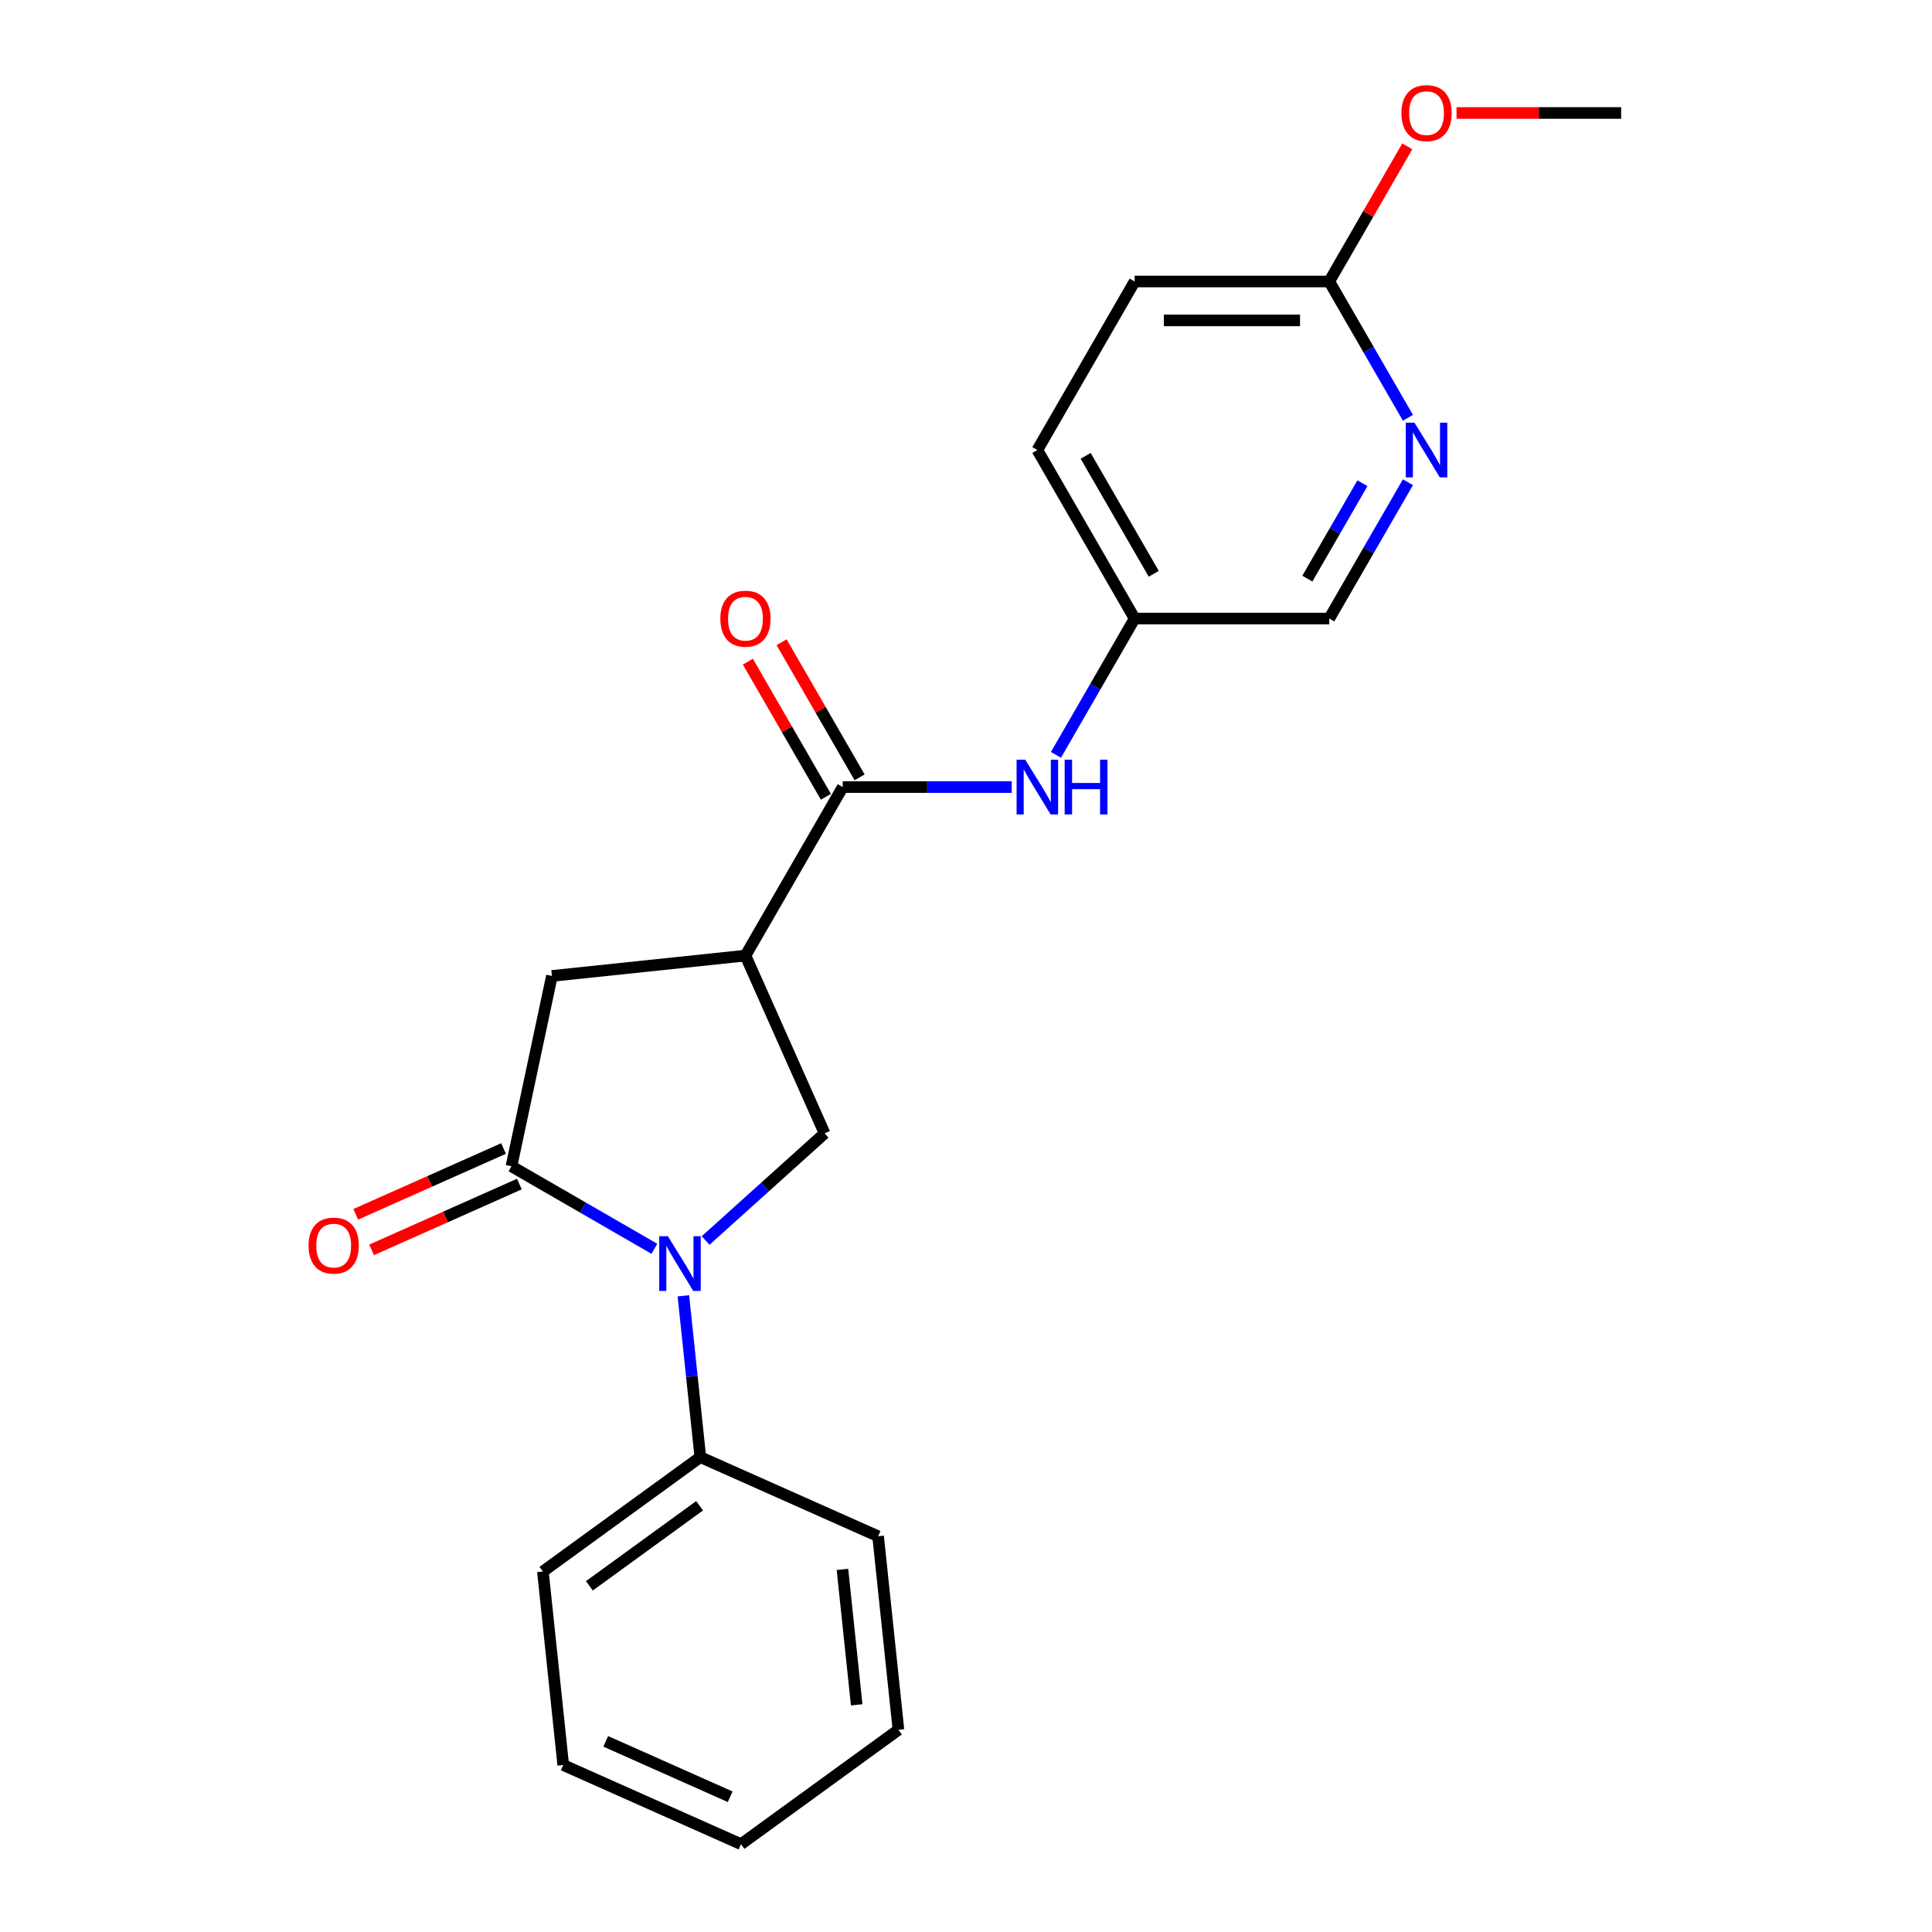 <?xml version='1.0' encoding='iso-8859-1'?>
<svg version='1.1' baseProfile='full'
              xmlns='http://www.w3.org/2000/svg'
                      xmlns:rdkit='http://www.rdkit.org/xml'
                      xmlns:xlink='http://www.w3.org/1999/xlink'
                  xml:space='preserve'
width='1000px' height='1000px' viewBox='0 0 1000 1000'>
<!-- END OF HEADER -->
<rect style='opacity:1.0;fill:#FFFFFF;stroke:none' width='1000' height='1000' x='0' y='0'> </rect>
<path class='bond-0' d='M 338.702,646.375 L 301.716,625.021' style='fill:none;fill-rule:evenodd;stroke:#0000FF;stroke-width:6px;stroke-linecap:butt;stroke-linejoin:miter;stroke-opacity:1' />
<path class='bond-0' d='M 301.716,625.021 L 264.731,603.668' style='fill:none;fill-rule:evenodd;stroke:#000000;stroke-width:6px;stroke-linecap:butt;stroke-linejoin:miter;stroke-opacity:1' />
<path class='bond-3' d='M 365.218,642.092 L 396.015,614.362' style='fill:none;fill-rule:evenodd;stroke:#0000FF;stroke-width:6px;stroke-linecap:butt;stroke-linejoin:miter;stroke-opacity:1' />
<path class='bond-3' d='M 396.015,614.362 L 426.812,586.632' style='fill:none;fill-rule:evenodd;stroke:#000000;stroke-width:6px;stroke-linecap:butt;stroke-linejoin:miter;stroke-opacity:1' />
<path class='bond-7' d='M 353.713,670.708 L 358.101,712.455' style='fill:none;fill-rule:evenodd;stroke:#0000FF;stroke-width:6px;stroke-linecap:butt;stroke-linejoin:miter;stroke-opacity:1' />
<path class='bond-7' d='M 358.101,712.455 L 362.488,754.202' style='fill:none;fill-rule:evenodd;stroke:#000000;stroke-width:6px;stroke-linecap:butt;stroke-linejoin:miter;stroke-opacity:1' />
<path class='bond-4' d='M 264.731,603.668 L 285.672,505.145' style='fill:none;fill-rule:evenodd;stroke:#000000;stroke-width:6px;stroke-linecap:butt;stroke-linejoin:miter;stroke-opacity:1' />
<path class='bond-9' d='M 260.634,594.466 L 222.385,611.496' style='fill:none;fill-rule:evenodd;stroke:#000000;stroke-width:6px;stroke-linecap:butt;stroke-linejoin:miter;stroke-opacity:1' />
<path class='bond-9' d='M 222.385,611.496 L 184.136,628.525' style='fill:none;fill-rule:evenodd;stroke:#FF0000;stroke-width:6px;stroke-linecap:butt;stroke-linejoin:miter;stroke-opacity:1' />
<path class='bond-9' d='M 268.827,612.869 L 230.579,629.899' style='fill:none;fill-rule:evenodd;stroke:#000000;stroke-width:6px;stroke-linecap:butt;stroke-linejoin:miter;stroke-opacity:1' />
<path class='bond-9' d='M 230.579,629.899 L 192.33,646.928' style='fill:none;fill-rule:evenodd;stroke:#FF0000;stroke-width:6px;stroke-linecap:butt;stroke-linejoin:miter;stroke-opacity:1' />
<path class='bond-1' d='M 385.844,494.617 L 426.812,586.632' style='fill:none;fill-rule:evenodd;stroke:#000000;stroke-width:6px;stroke-linecap:butt;stroke-linejoin:miter;stroke-opacity:1' />
<path class='bond-2' d='M 385.844,494.617 L 436.206,407.387' style='fill:none;fill-rule:evenodd;stroke:#000000;stroke-width:6px;stroke-linecap:butt;stroke-linejoin:miter;stroke-opacity:1' />
<path class='bond-22' d='M 385.844,494.617 L 285.672,505.145' style='fill:none;fill-rule:evenodd;stroke:#000000;stroke-width:6px;stroke-linecap:butt;stroke-linejoin:miter;stroke-opacity:1' />
<path class='bond-5' d='M 436.206,407.387 L 479.939,407.387' style='fill:none;fill-rule:evenodd;stroke:#000000;stroke-width:6px;stroke-linecap:butt;stroke-linejoin:miter;stroke-opacity:1' />
<path class='bond-5' d='M 479.939,407.387 L 523.672,407.387' style='fill:none;fill-rule:evenodd;stroke:#0000FF;stroke-width:6px;stroke-linecap:butt;stroke-linejoin:miter;stroke-opacity:1' />
<path class='bond-10' d='M 444.929,402.351 L 424.736,367.376' style='fill:none;fill-rule:evenodd;stroke:#000000;stroke-width:6px;stroke-linecap:butt;stroke-linejoin:miter;stroke-opacity:1' />
<path class='bond-10' d='M 424.736,367.376 L 404.543,332.4' style='fill:none;fill-rule:evenodd;stroke:#FF0000;stroke-width:6px;stroke-linecap:butt;stroke-linejoin:miter;stroke-opacity:1' />
<path class='bond-10' d='M 427.483,412.423 L 407.29,377.448' style='fill:none;fill-rule:evenodd;stroke:#000000;stroke-width:6px;stroke-linecap:butt;stroke-linejoin:miter;stroke-opacity:1' />
<path class='bond-10' d='M 407.29,377.448 L 387.097,342.472' style='fill:none;fill-rule:evenodd;stroke:#FF0000;stroke-width:6px;stroke-linecap:butt;stroke-linejoin:miter;stroke-opacity:1' />
<path class='bond-11' d='M 546.559,390.709 L 566.925,355.434' style='fill:none;fill-rule:evenodd;stroke:#0000FF;stroke-width:6px;stroke-linecap:butt;stroke-linejoin:miter;stroke-opacity:1' />
<path class='bond-11' d='M 566.925,355.434 L 587.292,320.158' style='fill:none;fill-rule:evenodd;stroke:#000000;stroke-width:6px;stroke-linecap:butt;stroke-linejoin:miter;stroke-opacity:1' />
<path class='bond-6' d='M 728.748,249.607 L 708.382,284.882' style='fill:none;fill-rule:evenodd;stroke:#0000FF;stroke-width:6px;stroke-linecap:butt;stroke-linejoin:miter;stroke-opacity:1' />
<path class='bond-6' d='M 708.382,284.882 L 688.015,320.158' style='fill:none;fill-rule:evenodd;stroke:#000000;stroke-width:6px;stroke-linecap:butt;stroke-linejoin:miter;stroke-opacity:1' />
<path class='bond-6' d='M 705.192,250.117 L 690.936,274.81' style='fill:none;fill-rule:evenodd;stroke:#0000FF;stroke-width:6px;stroke-linecap:butt;stroke-linejoin:miter;stroke-opacity:1' />
<path class='bond-6' d='M 690.936,274.81 L 676.679,299.503' style='fill:none;fill-rule:evenodd;stroke:#000000;stroke-width:6px;stroke-linecap:butt;stroke-linejoin:miter;stroke-opacity:1' />
<path class='bond-24' d='M 728.748,216.251 L 708.382,180.975' style='fill:none;fill-rule:evenodd;stroke:#0000FF;stroke-width:6px;stroke-linecap:butt;stroke-linejoin:miter;stroke-opacity:1' />
<path class='bond-24' d='M 708.382,180.975 L 688.015,145.699' style='fill:none;fill-rule:evenodd;stroke:#000000;stroke-width:6px;stroke-linecap:butt;stroke-linejoin:miter;stroke-opacity:1' />
<path class='bond-16' d='M 362.488,754.202 L 281.001,813.405' style='fill:none;fill-rule:evenodd;stroke:#000000;stroke-width:6px;stroke-linecap:butt;stroke-linejoin:miter;stroke-opacity:1' />
<path class='bond-16' d='M 362.106,779.38 L 305.065,820.822' style='fill:none;fill-rule:evenodd;stroke:#000000;stroke-width:6px;stroke-linecap:butt;stroke-linejoin:miter;stroke-opacity:1' />
<path class='bond-17' d='M 362.488,754.202 L 454.504,795.17' style='fill:none;fill-rule:evenodd;stroke:#000000;stroke-width:6px;stroke-linecap:butt;stroke-linejoin:miter;stroke-opacity:1' />
<path class='bond-8' d='M 688.015,145.699 L 587.292,145.699' style='fill:none;fill-rule:evenodd;stroke:#000000;stroke-width:6px;stroke-linecap:butt;stroke-linejoin:miter;stroke-opacity:1' />
<path class='bond-8' d='M 672.907,165.844 L 602.4,165.844' style='fill:none;fill-rule:evenodd;stroke:#000000;stroke-width:6px;stroke-linecap:butt;stroke-linejoin:miter;stroke-opacity:1' />
<path class='bond-14' d='M 688.015,145.699 L 708.209,110.724' style='fill:none;fill-rule:evenodd;stroke:#000000;stroke-width:6px;stroke-linecap:butt;stroke-linejoin:miter;stroke-opacity:1' />
<path class='bond-14' d='M 708.209,110.724 L 728.402,75.748' style='fill:none;fill-rule:evenodd;stroke:#FF0000;stroke-width:6px;stroke-linecap:butt;stroke-linejoin:miter;stroke-opacity:1' />
<path class='bond-12' d='M 587.292,320.158 L 688.015,320.158' style='fill:none;fill-rule:evenodd;stroke:#000000;stroke-width:6px;stroke-linecap:butt;stroke-linejoin:miter;stroke-opacity:1' />
<path class='bond-15' d='M 587.292,320.158 L 536.93,232.929' style='fill:none;fill-rule:evenodd;stroke:#000000;stroke-width:6px;stroke-linecap:butt;stroke-linejoin:miter;stroke-opacity:1' />
<path class='bond-15' d='M 597.183,297.001 L 561.93,235.941' style='fill:none;fill-rule:evenodd;stroke:#000000;stroke-width:6px;stroke-linecap:butt;stroke-linejoin:miter;stroke-opacity:1' />
<path class='bond-13' d='M 587.292,145.699 L 536.93,232.929' style='fill:none;fill-rule:evenodd;stroke:#000000;stroke-width:6px;stroke-linecap:butt;stroke-linejoin:miter;stroke-opacity:1' />
<path class='bond-18' d='M 753.895,58.47 L 796.498,58.47' style='fill:none;fill-rule:evenodd;stroke:#FF0000;stroke-width:6px;stroke-linecap:butt;stroke-linejoin:miter;stroke-opacity:1' />
<path class='bond-18' d='M 796.498,58.47 L 839.101,58.47' style='fill:none;fill-rule:evenodd;stroke:#000000;stroke-width:6px;stroke-linecap:butt;stroke-linejoin:miter;stroke-opacity:1' />
<path class='bond-19' d='M 281.001,813.405 L 291.53,913.577' style='fill:none;fill-rule:evenodd;stroke:#000000;stroke-width:6px;stroke-linecap:butt;stroke-linejoin:miter;stroke-opacity:1' />
<path class='bond-20' d='M 454.504,795.17 L 465.033,895.342' style='fill:none;fill-rule:evenodd;stroke:#000000;stroke-width:6px;stroke-linecap:butt;stroke-linejoin:miter;stroke-opacity:1' />
<path class='bond-20' d='M 436.049,812.301 L 443.419,882.421' style='fill:none;fill-rule:evenodd;stroke:#000000;stroke-width:6px;stroke-linecap:butt;stroke-linejoin:miter;stroke-opacity:1' />
<path class='bond-23' d='M 291.53,913.577 L 383.545,954.545' style='fill:none;fill-rule:evenodd;stroke:#000000;stroke-width:6px;stroke-linecap:butt;stroke-linejoin:miter;stroke-opacity:1' />
<path class='bond-23' d='M 313.526,901.319 L 377.937,929.997' style='fill:none;fill-rule:evenodd;stroke:#000000;stroke-width:6px;stroke-linecap:butt;stroke-linejoin:miter;stroke-opacity:1' />
<path class='bond-21' d='M 465.033,895.342 L 383.545,954.545' style='fill:none;fill-rule:evenodd;stroke:#000000;stroke-width:6px;stroke-linecap:butt;stroke-linejoin:miter;stroke-opacity:1' />
<path  class='atom-0' d='M 345.7 639.87
L 354.98 654.87
Q 355.9 656.35, 357.38 659.03
Q 358.86 661.71, 358.94 661.87
L 358.94 639.87
L 362.7 639.87
L 362.7 668.19
L 358.82 668.19
L 348.86 651.79
Q 347.7 649.87, 346.46 647.67
Q 345.26 645.47, 344.9 644.79
L 344.9 668.19
L 341.22 668.19
L 341.22 639.87
L 345.7 639.87
' fill='#0000FF'/>
<path  class='atom-6' d='M 530.67 393.227
L 539.95 408.227
Q 540.87 409.707, 542.35 412.387
Q 543.83 415.067, 543.91 415.227
L 543.91 393.227
L 547.67 393.227
L 547.67 421.547
L 543.79 421.547
L 533.83 405.147
Q 532.67 403.227, 531.43 401.027
Q 530.23 398.827, 529.87 398.147
L 529.87 421.547
L 526.19 421.547
L 526.19 393.227
L 530.67 393.227
' fill='#0000FF'/>
<path  class='atom-6' d='M 551.07 393.227
L 554.91 393.227
L 554.91 405.267
L 569.39 405.267
L 569.39 393.227
L 573.23 393.227
L 573.23 421.547
L 569.39 421.547
L 569.39 408.467
L 554.91 408.467
L 554.91 421.547
L 551.07 421.547
L 551.07 393.227
' fill='#0000FF'/>
<path  class='atom-7' d='M 732.117 218.769
L 741.397 233.769
Q 742.317 235.249, 743.797 237.929
Q 745.277 240.609, 745.357 240.769
L 745.357 218.769
L 749.117 218.769
L 749.117 247.089
L 745.237 247.089
L 735.277 230.689
Q 734.117 228.769, 732.877 226.569
Q 731.677 224.369, 731.317 223.689
L 731.317 247.089
L 727.637 247.089
L 727.637 218.769
L 732.117 218.769
' fill='#0000FF'/>
<path  class='atom-10' d='M 159.715 644.716
Q 159.715 637.916, 163.075 634.116
Q 166.435 630.316, 172.715 630.316
Q 178.995 630.316, 182.355 634.116
Q 185.715 637.916, 185.715 644.716
Q 185.715 651.596, 182.315 655.516
Q 178.915 659.396, 172.715 659.396
Q 166.475 659.396, 163.075 655.516
Q 159.715 651.636, 159.715 644.716
M 172.715 656.196
Q 177.035 656.196, 179.355 653.316
Q 181.715 650.396, 181.715 644.716
Q 181.715 639.156, 179.355 636.356
Q 177.035 633.516, 172.715 633.516
Q 168.395 633.516, 166.035 636.316
Q 163.715 639.116, 163.715 644.716
Q 163.715 650.436, 166.035 653.316
Q 168.395 656.196, 172.715 656.196
' fill='#FF0000'/>
<path  class='atom-11' d='M 372.844 320.238
Q 372.844 313.438, 376.204 309.638
Q 379.564 305.838, 385.844 305.838
Q 392.124 305.838, 395.484 309.638
Q 398.844 313.438, 398.844 320.238
Q 398.844 327.118, 395.444 331.038
Q 392.044 334.918, 385.844 334.918
Q 379.604 334.918, 376.204 331.038
Q 372.844 327.158, 372.844 320.238
M 385.844 331.718
Q 390.164 331.718, 392.484 328.838
Q 394.844 325.918, 394.844 320.238
Q 394.844 314.678, 392.484 311.878
Q 390.164 309.038, 385.844 309.038
Q 381.524 309.038, 379.164 311.838
Q 376.844 314.638, 376.844 320.238
Q 376.844 325.958, 379.164 328.838
Q 381.524 331.718, 385.844 331.718
' fill='#FF0000'/>
<path  class='atom-15' d='M 725.377 58.55
Q 725.377 51.75, 728.737 47.95
Q 732.097 44.15, 738.377 44.15
Q 744.657 44.15, 748.017 47.95
Q 751.377 51.75, 751.377 58.55
Q 751.377 65.43, 747.977 69.35
Q 744.577 73.23, 738.377 73.23
Q 732.137 73.23, 728.737 69.35
Q 725.377 65.47, 725.377 58.55
M 738.377 70.03
Q 742.697 70.03, 745.017 67.15
Q 747.377 64.23, 747.377 58.55
Q 747.377 52.99, 745.017 50.19
Q 742.697 47.35, 738.377 47.35
Q 734.057 47.35, 731.697 50.15
Q 729.377 52.95, 729.377 58.55
Q 729.377 64.27, 731.697 67.15
Q 734.057 70.03, 738.377 70.03
' fill='#FF0000'/>
</svg>
